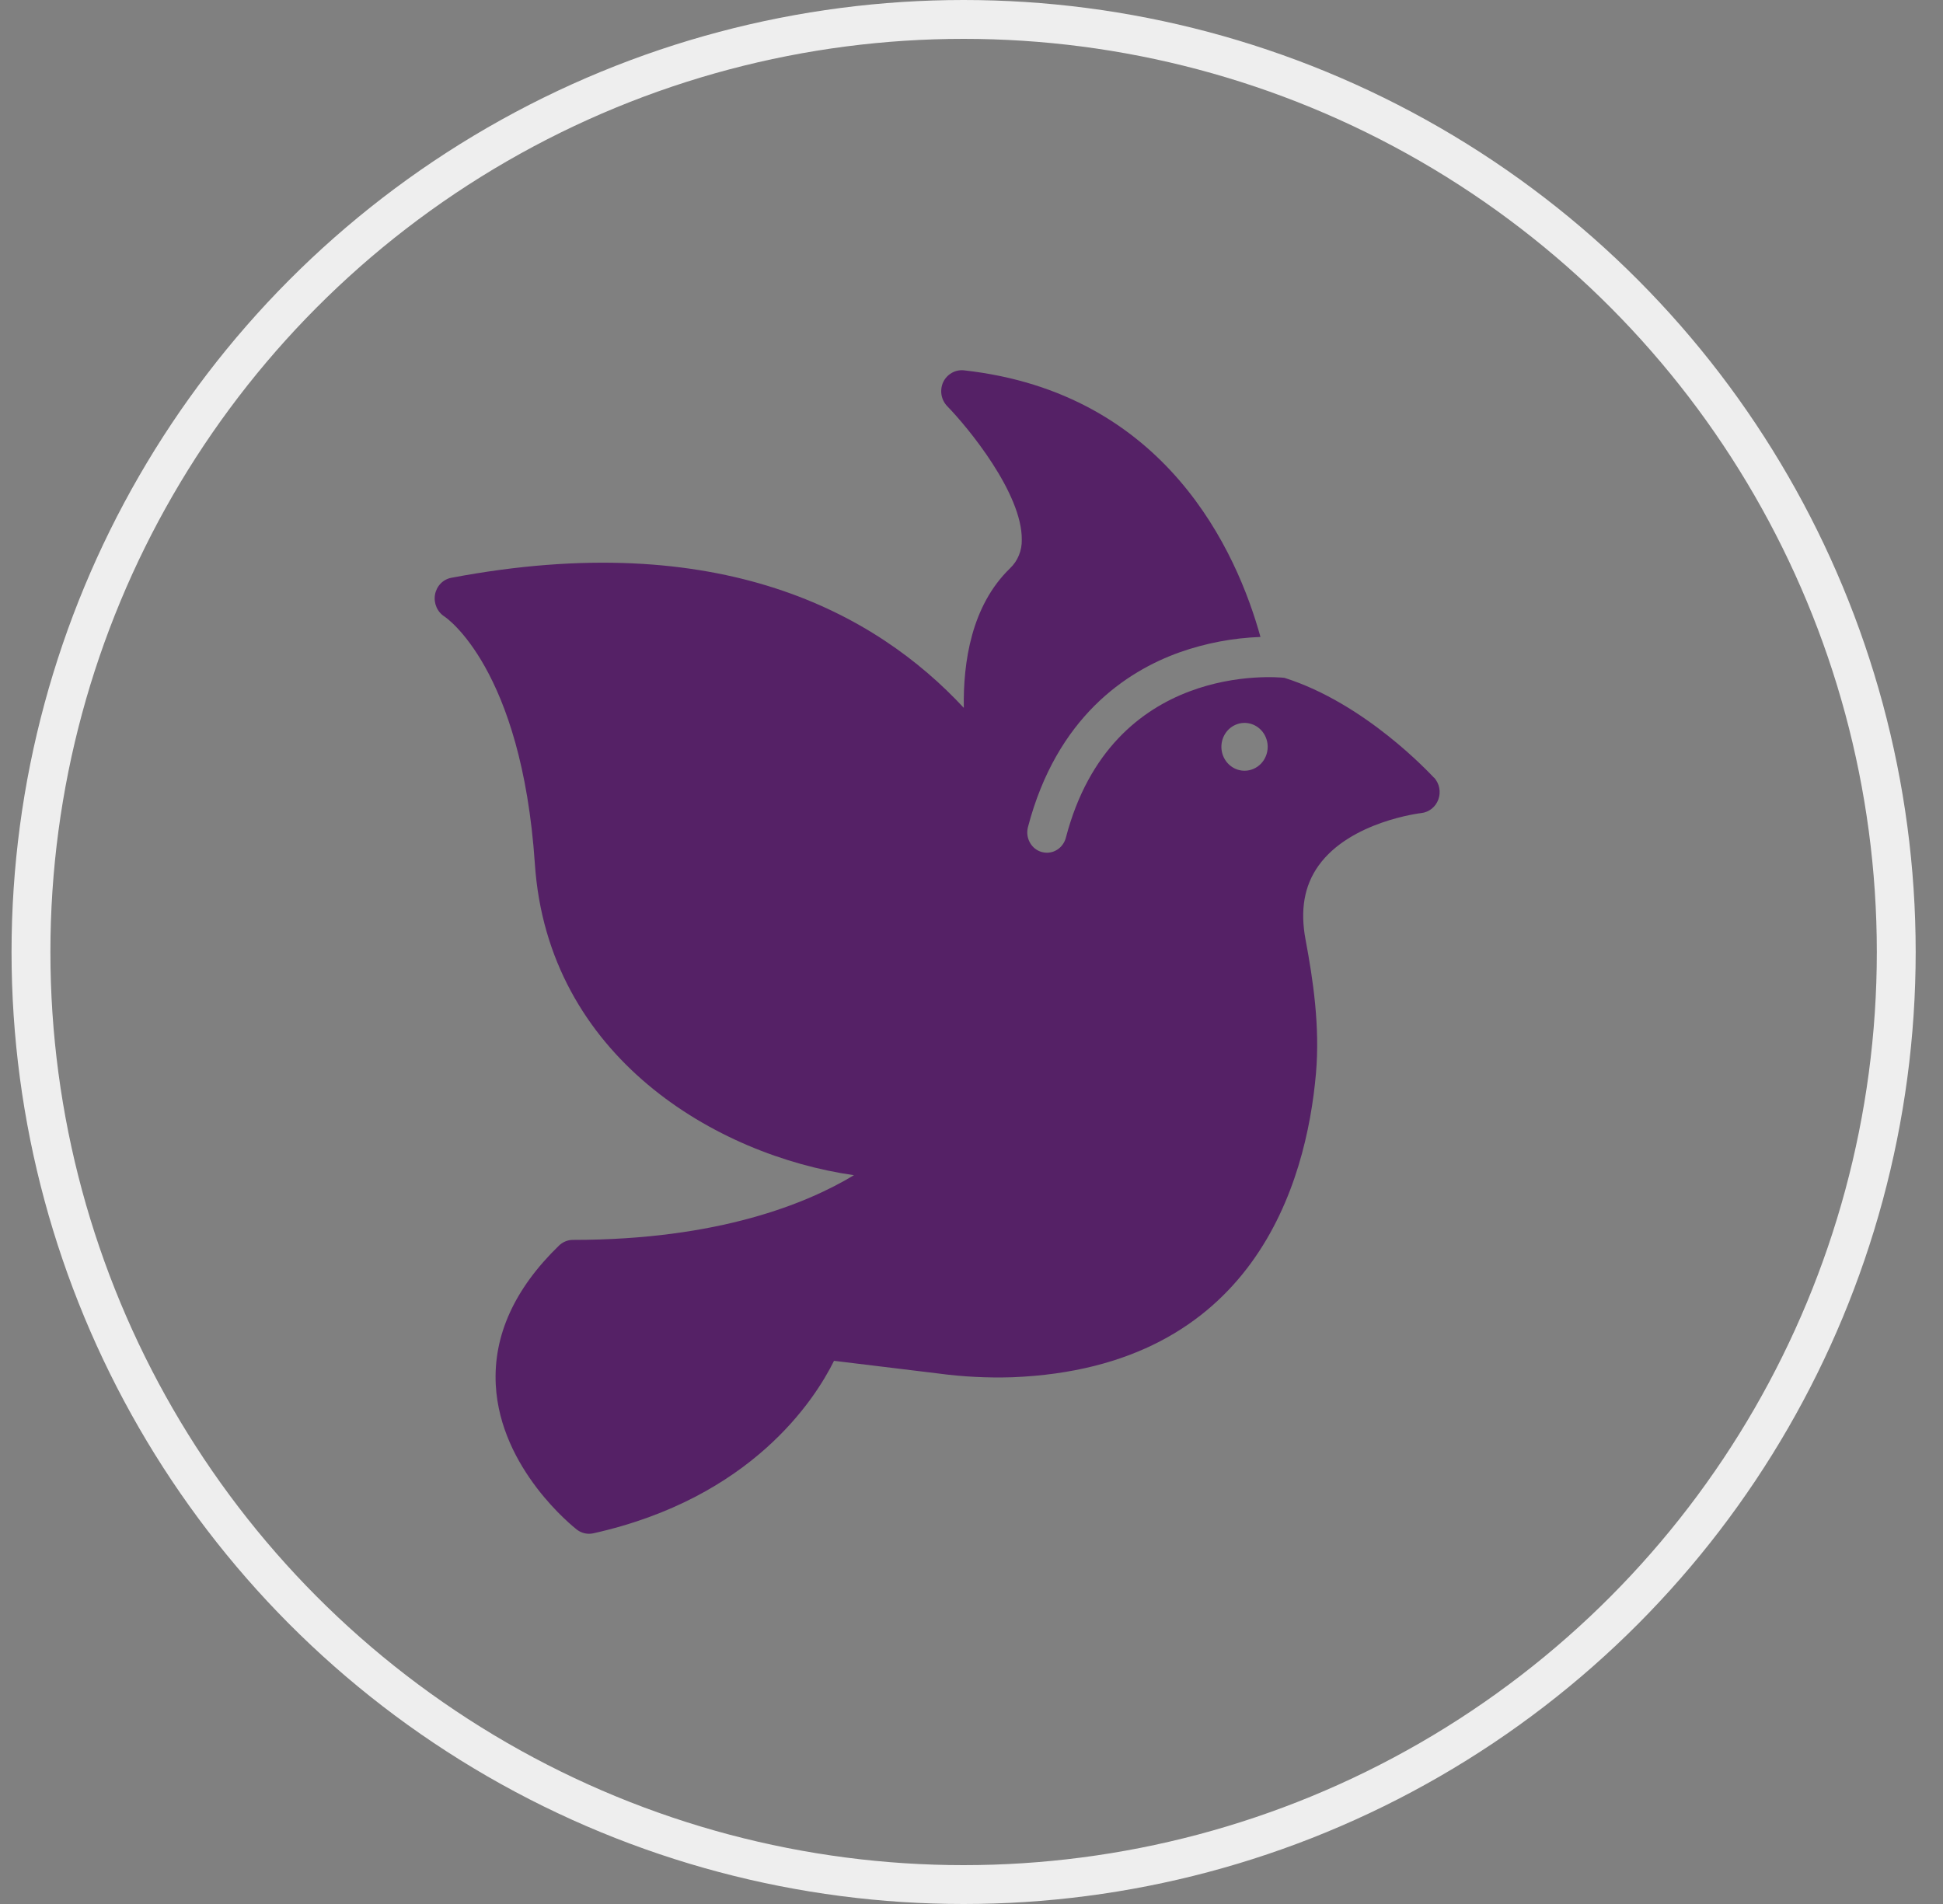 <svg width="50" height="49" viewBox="0 0 50 49" fill="none" xmlns="http://www.w3.org/2000/svg">
<rect x="0" y="0" width="50" height="49" fill="#808080" stroke="none"/>
<circle cx="24.797" cy="24.5" r="24" stroke="#EEEEEE"/>
<path d="M36.898 20.011C36.801 19.912 35.139 18.104 33.052 17.444C32.844 17.422 28.611 17.03 27.428 21.56C27.399 21.67 27.335 21.768 27.247 21.838C27.159 21.907 27.051 21.945 26.94 21.945C26.896 21.945 26.852 21.939 26.809 21.927C26.68 21.892 26.569 21.804 26.503 21.684C26.436 21.564 26.418 21.422 26.452 21.288C27.192 18.459 28.982 17.279 30.354 16.788C31.026 16.551 31.727 16.418 32.436 16.392C31.833 14.212 30.012 10.105 24.8 9.53C24.692 9.52 24.584 9.543 24.49 9.598C24.395 9.652 24.319 9.735 24.271 9.835C24.225 9.937 24.21 10.05 24.228 10.161C24.247 10.271 24.298 10.373 24.375 10.453C24.913 11.004 26.306 12.699 26.294 13.89C26.297 14.028 26.272 14.165 26.219 14.293C26.167 14.42 26.088 14.534 25.99 14.627C24.994 15.592 24.783 17.048 24.802 18.217C22.541 15.783 18.527 13.56 11.612 14.87C11.508 14.89 11.412 14.942 11.338 15.019C11.263 15.097 11.213 15.196 11.194 15.304C11.175 15.412 11.189 15.524 11.232 15.624C11.275 15.724 11.347 15.809 11.438 15.867C11.457 15.878 13.424 17.186 13.764 22.232C14.098 27.194 18.433 29.739 21.975 30.244C20.779 30.966 18.498 31.909 14.743 31.909C14.61 31.909 14.481 31.962 14.384 32.056C13.239 33.166 12.692 34.372 12.758 35.641C12.872 37.808 14.763 39.301 14.843 39.364C14.934 39.434 15.045 39.472 15.159 39.472C15.196 39.472 15.232 39.468 15.269 39.46C19.346 38.551 20.972 36.012 21.462 35.021L24.13 35.345C24.766 35.431 25.408 35.464 26.049 35.444C32.272 35.198 33.616 30.442 33.864 27.628C33.97 26.413 33.789 25.209 33.598 24.191C33.452 23.42 33.562 22.793 33.931 22.277C34.747 21.137 36.56 20.926 36.578 20.924C36.675 20.913 36.767 20.874 36.844 20.812C36.921 20.751 36.98 20.668 37.014 20.573C37.048 20.479 37.056 20.377 37.037 20.278C37.018 20.179 36.972 20.088 36.906 20.014L36.898 20.011ZM32.026 19.835C31.909 19.835 31.793 19.799 31.695 19.731C31.597 19.663 31.521 19.567 31.476 19.455C31.431 19.343 31.419 19.219 31.442 19.099C31.465 18.98 31.522 18.87 31.605 18.784C31.688 18.698 31.795 18.64 31.91 18.616C32.026 18.592 32.145 18.605 32.254 18.651C32.363 18.698 32.456 18.776 32.522 18.878C32.587 18.979 32.622 19.098 32.622 19.22C32.622 19.383 32.559 19.539 32.448 19.655C32.336 19.77 32.184 19.835 32.026 19.835Z" fill="#552166"/>
</svg>
